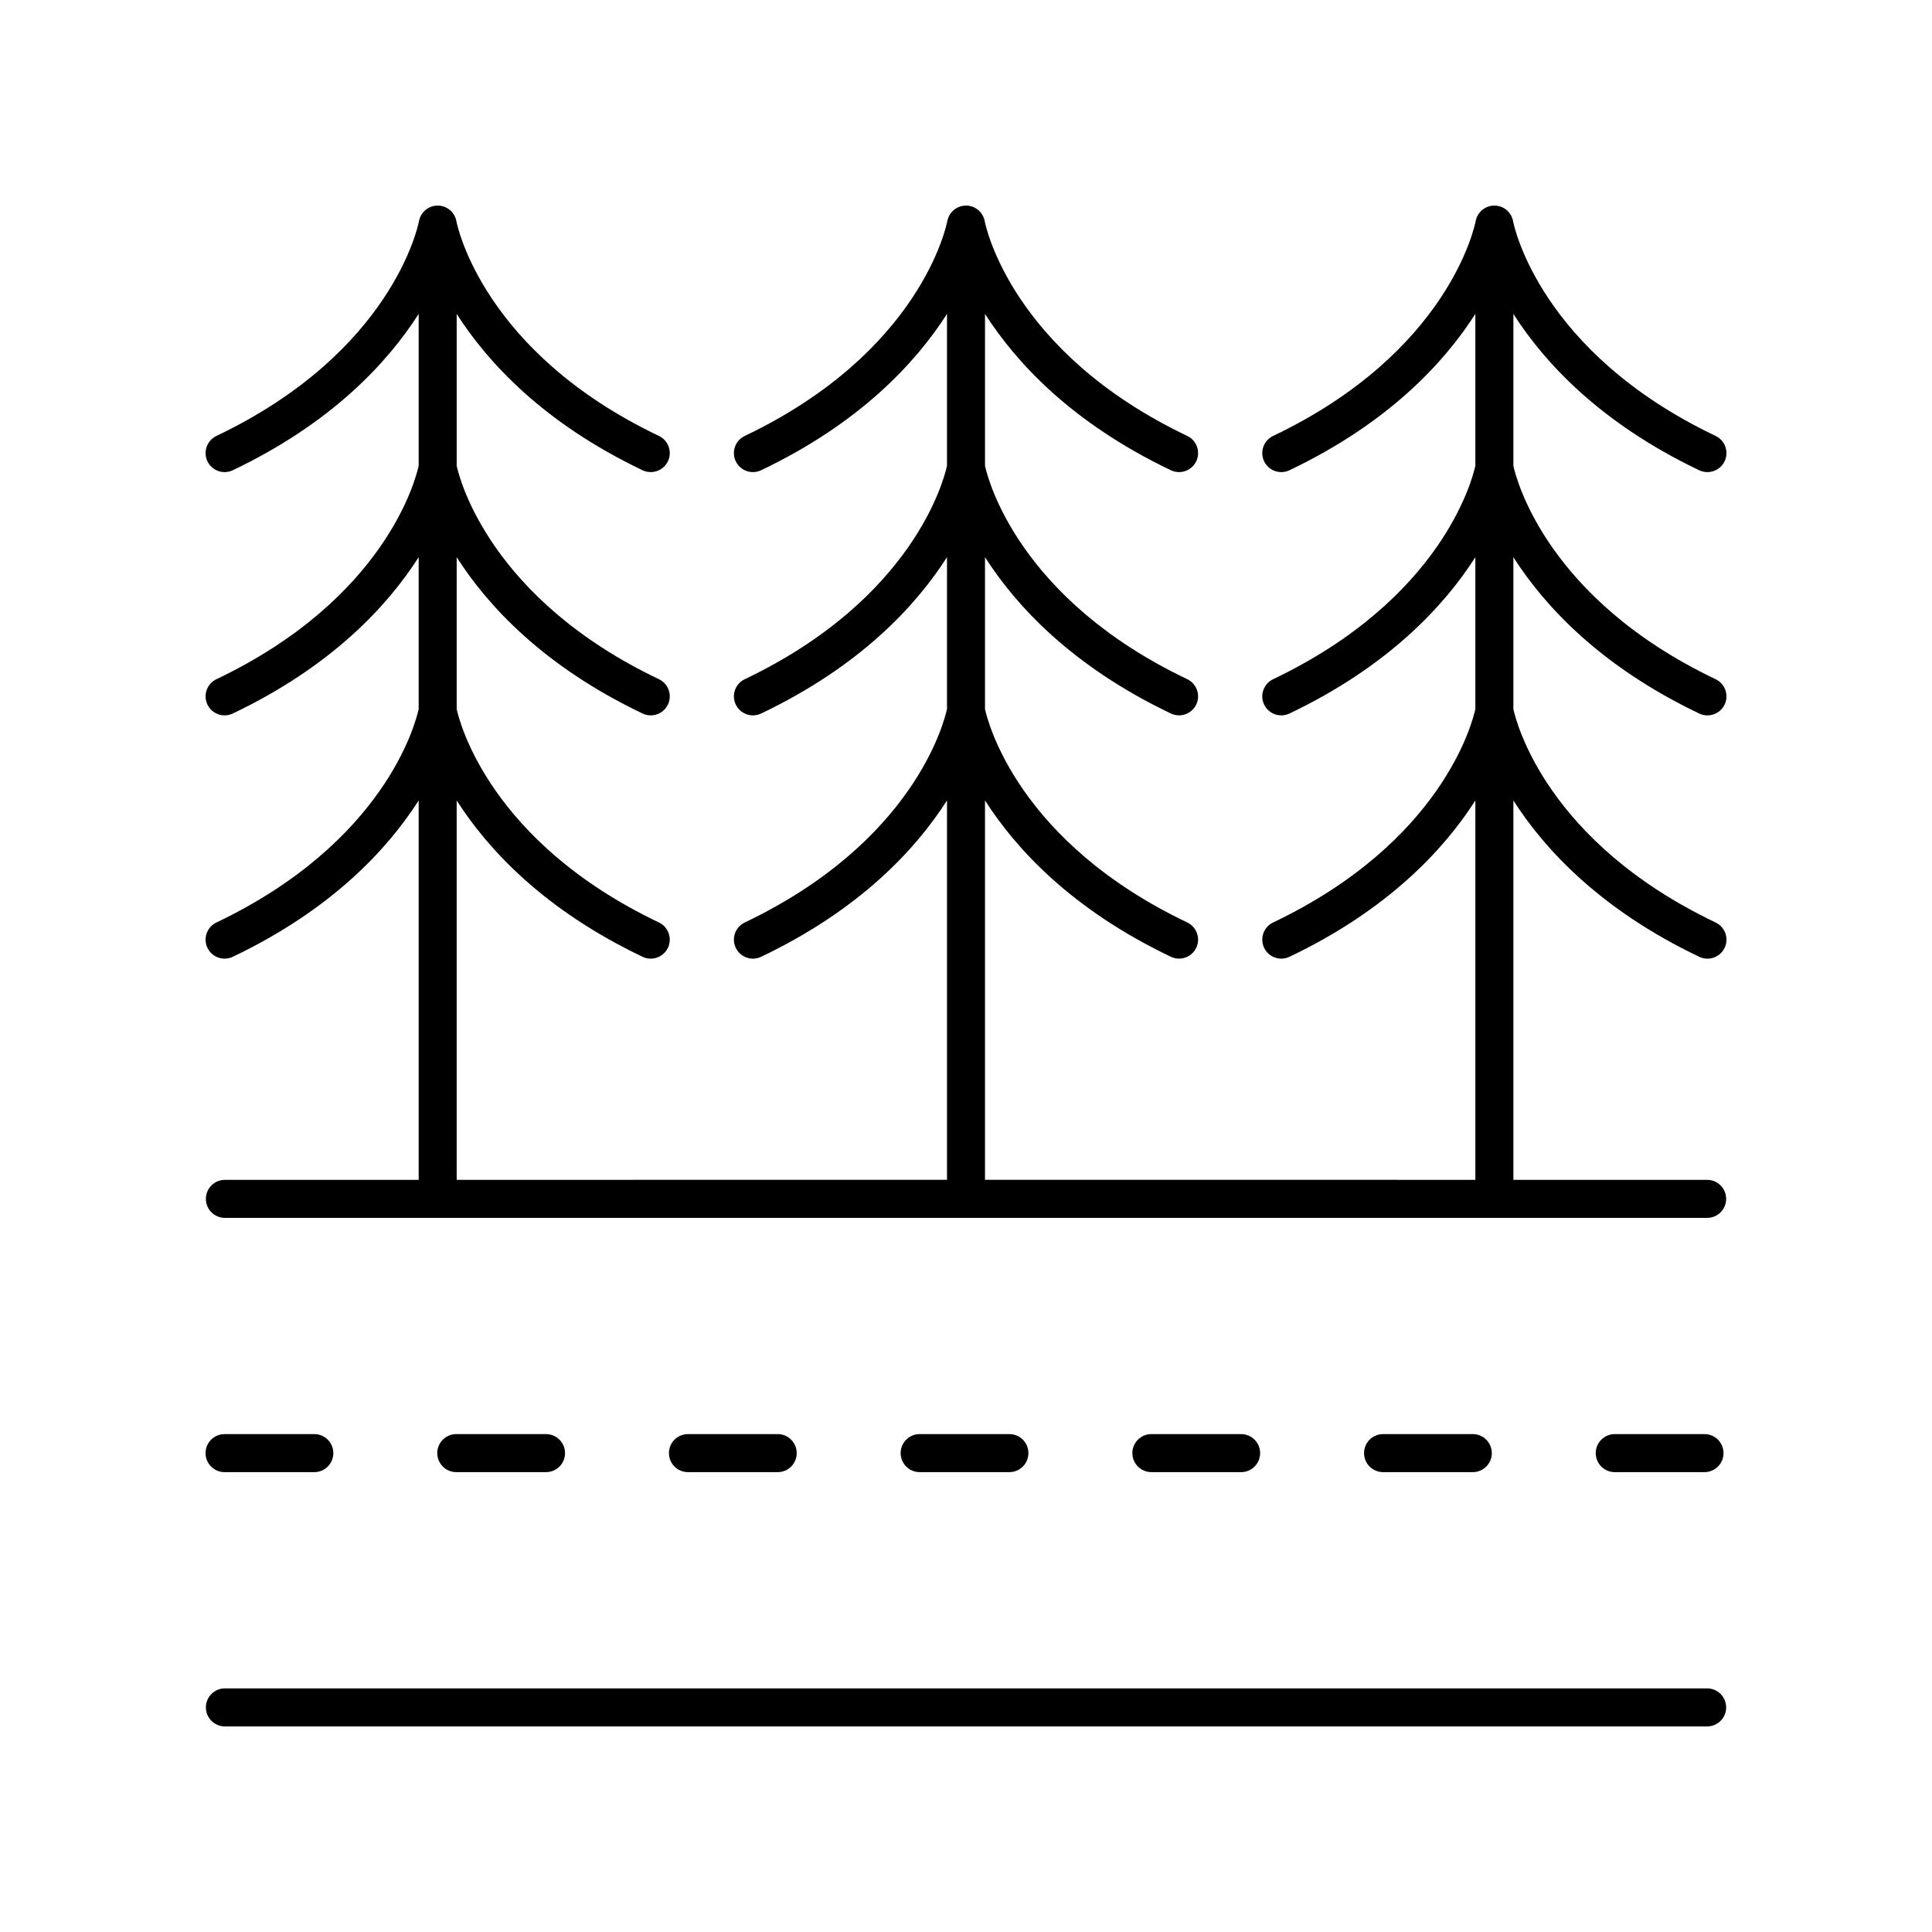 <?xml version="1.0" encoding="UTF-8"?>
<!-- Uploaded to: SVG Repo, www.svgrepo.com, Generator: SVG Repo Mixer Tools -->
<svg fill="#000000" width="800px" height="800px" version="1.1" viewBox="144 144 512 512" xmlns="http://www.w3.org/2000/svg">
 <g>
  <path d="m601.45 596.48c0-2.785-2.254-5.039-5.039-5.039h-392.81c-2.781 0-5.039 2.254-5.039 5.039s2.254 5.039 5.039 5.039h392.81c2.781 0 5.039-2.254 5.039-5.039z"/>
  <path d="m288.7 534.13c2.781 0 5.039-2.254 5.039-5.039s-2.254-5.039-5.039-5.039h-23.781c-2.781 0-5.039 2.254-5.039 5.039s2.254 5.039 5.039 5.039z"/>
  <path d="m203.51 534.13h23.785c2.781 0 5.039-2.254 5.039-5.039s-2.254-5.039-5.039-5.039l-23.785 0.004c-2.781 0-5.039 2.254-5.039 5.039 0.004 2.781 2.258 5.035 5.039 5.035z"/>
  <path d="m350.1 534.13c2.781 0 5.039-2.254 5.039-5.039s-2.254-5.039-5.039-5.039h-23.785c-2.781 0-5.039 2.254-5.039 5.039s2.254 5.039 5.039 5.039z"/>
  <path d="m411.5 534.13c2.781 0 5.039-2.254 5.039-5.039s-2.254-5.039-5.039-5.039h-23.781c-2.781 0-5.039 2.254-5.039 5.039s2.254 5.039 5.039 5.039z"/>
  <path d="m472.91 534.13c2.781 0 5.039-2.254 5.039-5.039s-2.254-5.039-5.039-5.039h-23.785c-2.781 0-5.039 2.254-5.039 5.039s2.254 5.039 5.039 5.039z"/>
  <path d="m534.31 534.13c2.781 0 5.039-2.254 5.039-5.039s-2.254-5.039-5.039-5.039h-23.781c-2.781 0-5.039 2.254-5.039 5.039s2.254 5.039 5.039 5.039z"/>
  <path d="m595.71 534.13c2.781 0 5.039-2.254 5.039-5.039s-2.254-5.039-5.039-5.039h-23.785c-2.781 0-5.039 2.254-5.039 5.039s2.254 5.039 5.039 5.039z"/>
  <path d="m594.32 268.62c0.699 0.336 1.438 0.492 2.168 0.492 1.879 0 3.684-1.059 4.551-2.867 1.195-2.516 0.129-5.519-2.379-6.715-46.512-22.18-53.418-55.543-53.684-56.93-0.438-2.387-2.512-4.109-4.934-4.117h-0.023c-2.414 0-4.492 1.723-4.949 4.098-0.27 1.406-7.176 34.77-53.688 56.949-2.508 1.195-3.574 4.203-2.379 6.715 1.199 2.508 4.211 3.57 6.719 2.375 26.211-12.5 41-28.512 49.262-41.43v40.254c-0.812 3.707-8.922 35.246-53.602 56.555-2.508 1.195-3.574 4.203-2.379 6.715 1.199 2.508 4.211 3.57 6.719 2.375 26.211-12.5 41-28.512 49.262-41.43v40.254c-0.812 3.707-8.922 35.246-53.602 56.555-2.508 1.195-3.574 4.203-2.379 6.715 1.199 2.508 4.211 3.57 6.719 2.375 26.211-12.5 41-28.512 49.262-41.43v100.54l-129.95-0.004v-100.54c8.262 12.918 23.051 28.934 49.262 41.43 0.699 0.336 1.438 0.492 2.168 0.492 1.879 0 3.684-1.059 4.551-2.867 1.195-2.516 0.129-5.519-2.379-6.715-44.727-21.328-52.805-52.91-53.602-56.547v-40.262c8.262 12.918 23.051 28.934 49.262 41.43 0.699 0.336 1.438 0.492 2.168 0.492 1.879 0 3.684-1.059 4.551-2.867 1.195-2.516 0.129-5.519-2.379-6.715-44.727-21.324-52.805-52.91-53.602-56.543v-40.262c8.262 12.918 23.051 28.934 49.262 41.43 0.699 0.336 1.438 0.492 2.168 0.492 1.879 0 3.684-1.059 4.551-2.867 1.195-2.516 0.129-5.519-2.379-6.715-46.512-22.18-53.418-55.543-53.684-56.93-0.438-2.387-2.512-4.109-4.934-4.117h-0.023c-2.414 0-4.492 1.723-4.949 4.098-0.27 1.406-7.176 34.77-53.688 56.949-2.508 1.195-3.574 4.203-2.379 6.715 1.199 2.508 4.207 3.57 6.719 2.375 26.211-12.5 41-28.512 49.262-41.43v40.254c-0.812 3.707-8.922 35.246-53.602 56.555-2.508 1.195-3.574 4.203-2.379 6.715 1.199 2.508 4.207 3.57 6.719 2.375 26.211-12.5 41-28.512 49.262-41.43v40.254c-0.812 3.707-8.922 35.246-53.602 56.555-2.508 1.195-3.574 4.203-2.379 6.715 1.199 2.508 4.207 3.57 6.719 2.375 26.211-12.5 41-28.512 49.262-41.434v100.54l-129.94 0.004v-100.54c8.262 12.918 23.051 28.934 49.262 41.43 0.699 0.336 1.438 0.492 2.168 0.492 1.879 0 3.684-1.059 4.551-2.867 1.195-2.516 0.129-5.519-2.379-6.715-44.727-21.328-52.805-52.914-53.602-56.547v-40.262c8.262 12.918 23.051 28.934 49.262 41.43 0.699 0.336 1.438 0.492 2.168 0.492 1.879 0 3.684-1.059 4.551-2.867 1.195-2.516 0.129-5.519-2.379-6.715-44.727-21.328-52.805-52.914-53.602-56.547v-40.262c8.262 12.918 23.051 28.934 49.262 41.43 0.699 0.336 1.438 0.492 2.168 0.492 1.879 0 3.684-1.059 4.551-2.867 1.195-2.516 0.129-5.519-2.379-6.715-46.512-22.18-53.418-55.543-53.684-56.93-0.438-2.387-2.512-4.109-4.934-4.117h-0.023c-2.414 0-4.492 1.723-4.949 4.098-0.27 1.406-7.176 34.77-53.688 56.949-2.508 1.195-3.574 4.203-2.379 6.715 1.199 2.508 4.207 3.57 6.719 2.375 26.211-12.5 41-28.512 49.262-41.43v40.254c-0.812 3.707-8.922 35.246-53.602 56.555-2.508 1.195-3.574 4.203-2.379 6.715 1.199 2.508 4.207 3.57 6.719 2.375 26.211-12.5 41-28.512 49.262-41.43v40.254c-0.812 3.707-8.922 35.246-53.602 56.555-2.508 1.195-3.574 4.203-2.379 6.715 1.199 2.508 4.207 3.57 6.719 2.375 26.211-12.5 41-28.512 49.262-41.43v100.54l-51.355 0.004c-2.781 0-5.039 2.254-5.039 5.039 0 2.785 2.254 5.039 5.039 5.039h392.81c2.781 0 5.039-2.254 5.039-5.039 0-2.785-2.254-5.039-5.039-5.039h-51.348v-100.54c8.262 12.918 23.051 28.934 49.262 41.43 0.699 0.336 1.438 0.492 2.168 0.492 1.879 0 3.684-1.059 4.551-2.867 1.195-2.516 0.129-5.519-2.379-6.715-44.727-21.328-52.805-52.914-53.602-56.547v-40.262c8.262 12.918 23.051 28.934 49.262 41.43 0.699 0.336 1.438 0.492 2.168 0.492 1.879 0 3.684-1.059 4.551-2.867 1.195-2.516 0.129-5.519-2.379-6.715-44.727-21.328-52.805-52.914-53.602-56.547v-40.262c8.258 12.926 23.051 28.938 49.262 41.438z"/>
 </g>
</svg>